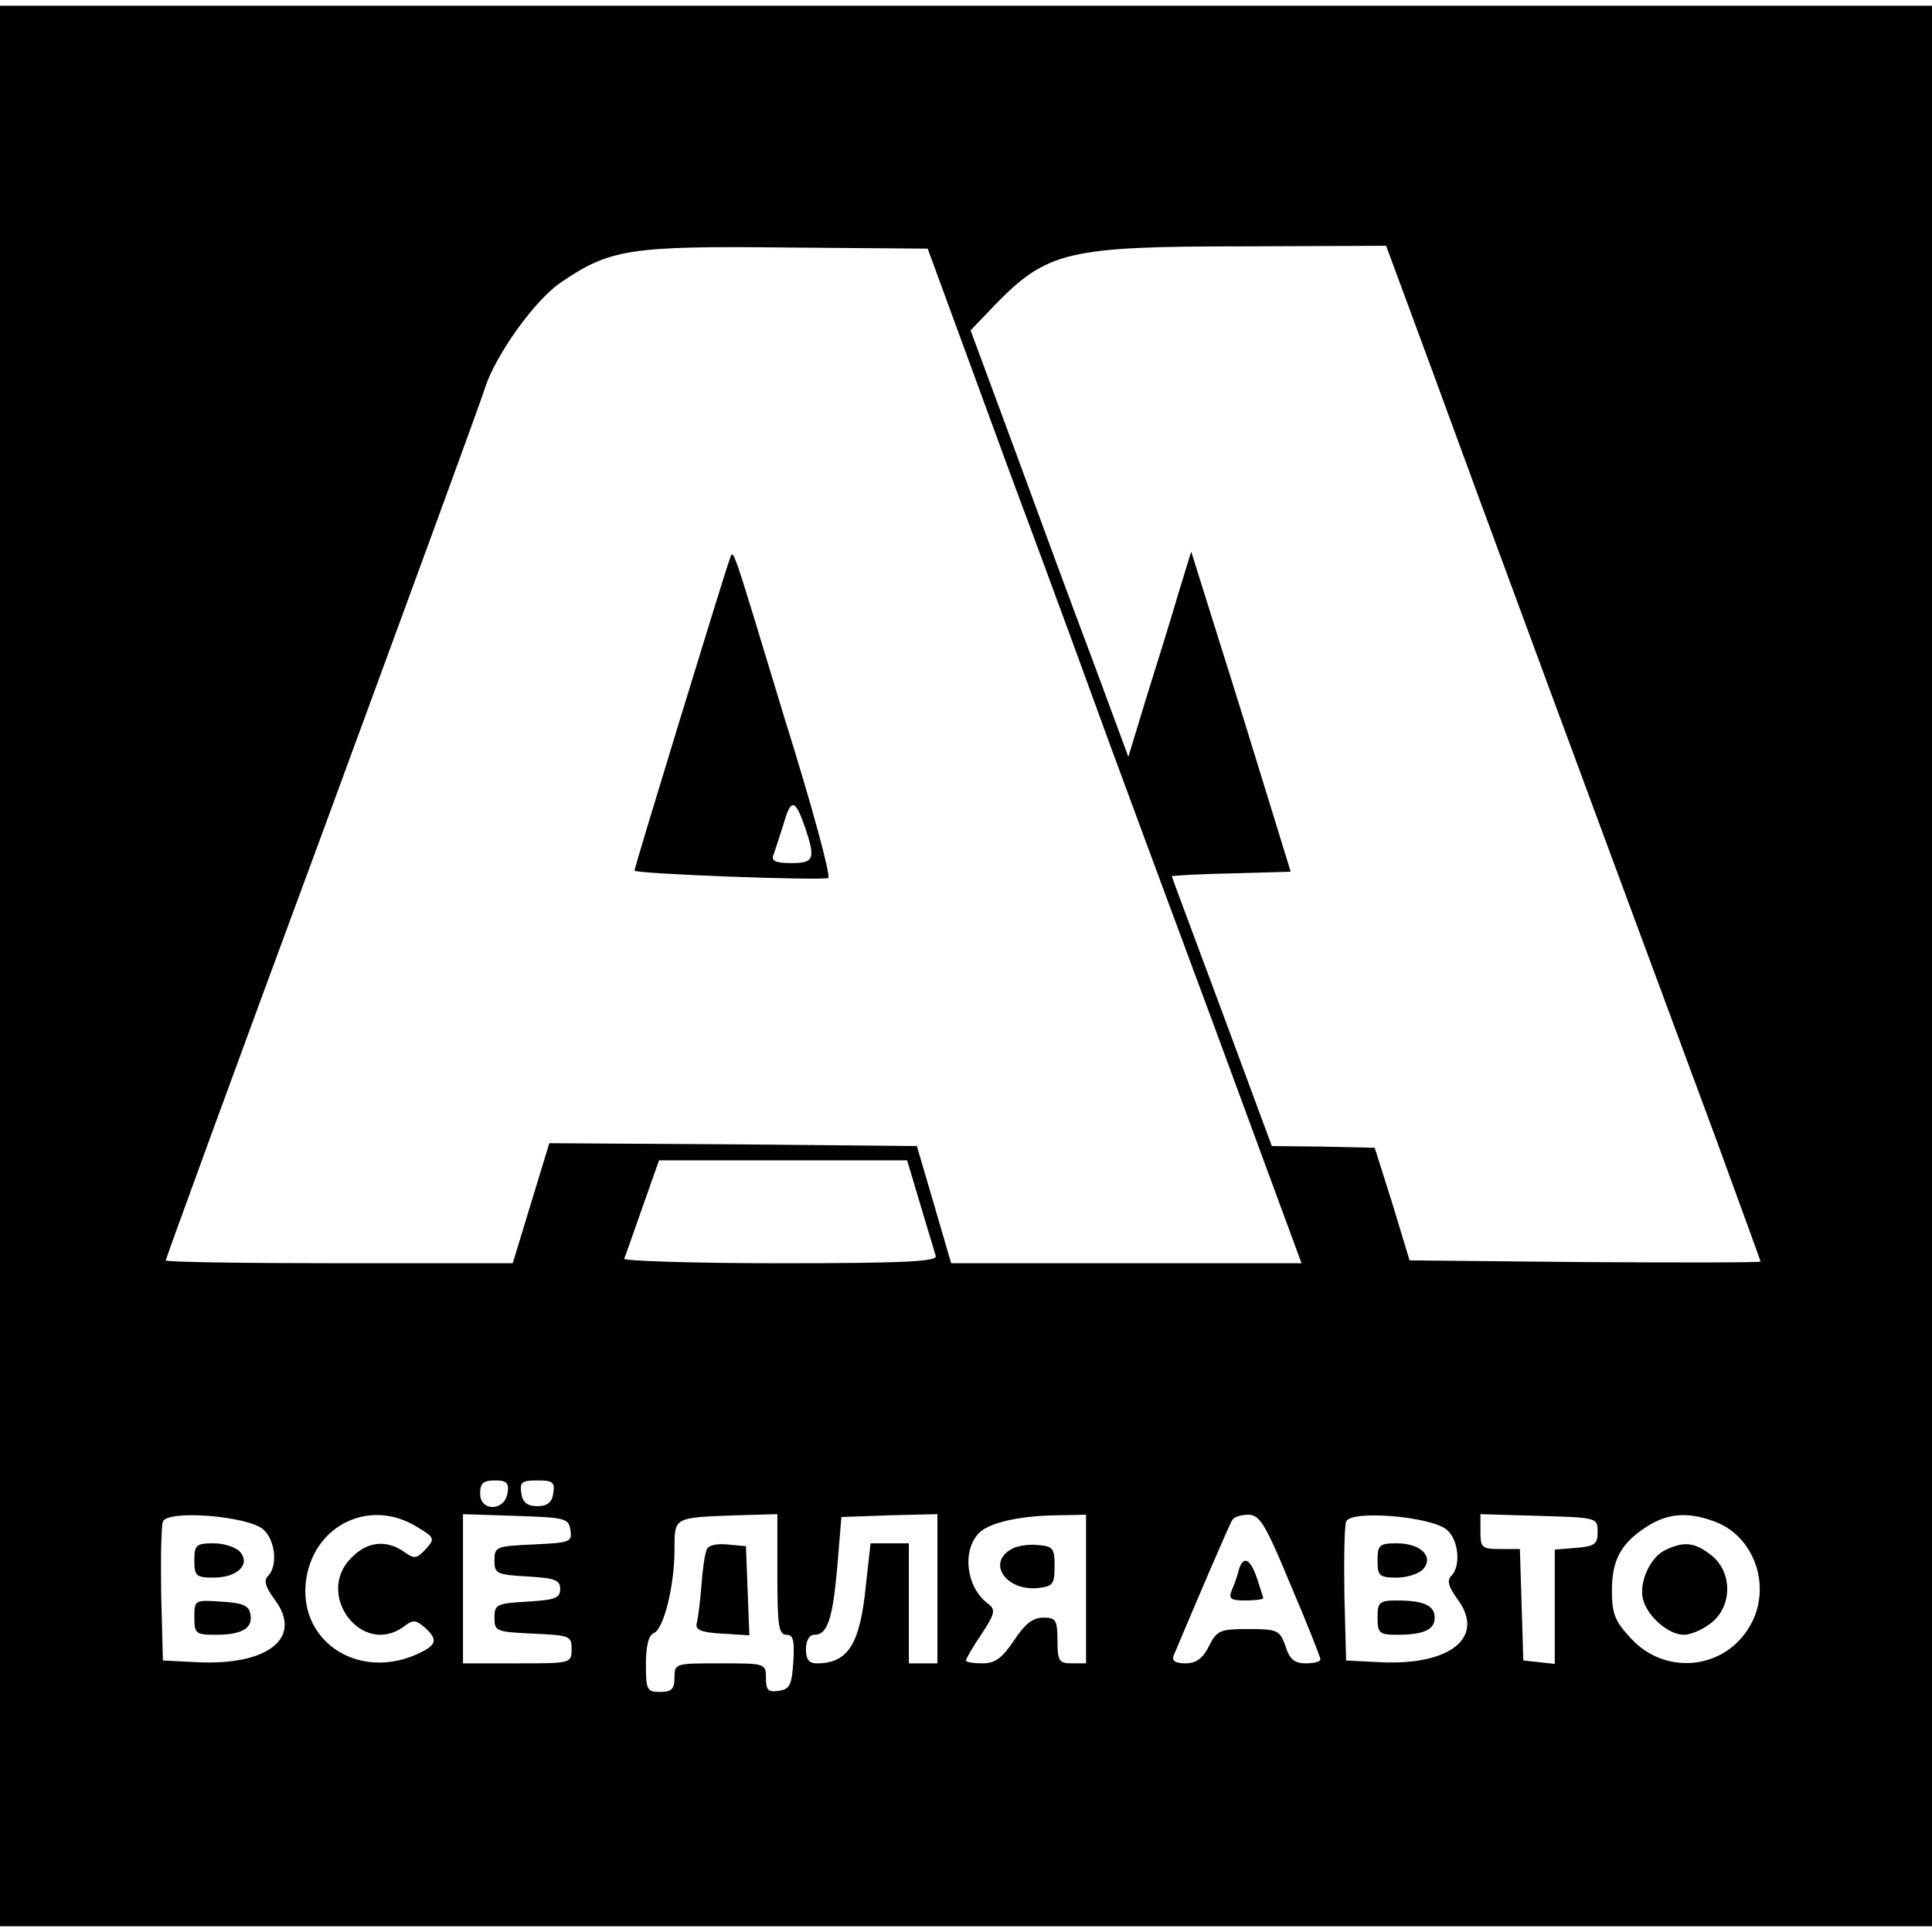 <?xml version="1.0" standalone="no"?>
<!DOCTYPE svg PUBLIC "-//W3C//DTD SVG 20010904//EN"
 "http://www.w3.org/TR/2001/REC-SVG-20010904/DTD/svg10.dtd">
<svg version="1.0" xmlns="http://www.w3.org/2000/svg"
 width="338pt" height="338pt" viewBox="0 0 338 338"
 preserveAspectRatio="xMidYMid meet">
<g transform="translate(0,338) scale(0.1,-0.1)"
fill="#000000" stroke="none">
<path d="M0 1690 l0 -1680 1690 0 1690 0 0 1680 0 1680 -1690 0 -1690 0 0
-1680z m1766 865 c80 -214 157 -426 173 -470 16 -44 99 -268 184 -497 l154
-418 -307 0 -306 0 -30 103 -30 102 -321 3 -322 2 -32 -105 -32 -105 -304 0
c-166 0 -303 2 -303 5 0 3 123 340 274 748 150 408 279 759 285 780 19 57 86
151 131 182 86 59 120 65 394 62 l249 -2 143 -390z m741 173 c74 -203 284
-771 492 -1332 44 -121 81 -221 81 -223 0 -2 -138 -2 -307 -1 l-307 3 -30 99
-31 98 -90 2 -90 1 -87 235 c-48 129 -88 236 -88 237 0 1 47 4 104 5 l104 3
-40 130 c-22 72 -61 198 -87 280 l-47 150 -23 -75 c-12 -41 -37 -122 -55 -179
l-32 -105 -61 165 c-34 90 -96 258 -138 373 l-77 208 43 45 c91 93 127 102
434 102 l250 1 82 -222z m-897 -1455 c13 -43 25 -84 27 -90 4 -10 -54 -13
-272 -13 -152 0 -275 4 -273 8 2 4 16 45 32 90 l29 82 217 0 217 0 23 -77z
m-722 -505 c-5 -32 -48 -33 -48 -1 0 18 5 23 26 23 20 0 25 -4 22 -22z m80 0
c-2 -16 -10 -23 -28 -23 -18 0 -26 7 -28 23 -3 19 1 22 28 22 27 0 31 -3 28
-22z m-507 -64 c21 -19 25 -64 8 -81 -8 -8 -5 -19 12 -42 49 -66 -11 -115
-136 -109 l-60 3 -3 114 c-1 63 0 121 3 129 8 21 149 10 176 -14z m268 5 c32
-19 32 -21 16 -39 -16 -17 -20 -18 -38 -5 -31 22 -65 18 -92 -10 -65 -64 18
-174 91 -121 17 13 21 12 37 -1 25 -23 21 -32 -18 -49 -104 -43 -206 29 -189
135 15 94 112 140 193 90z m269 -6 c3 -21 -1 -22 -65 -25 -65 -3 -68 -4 -68
-28 0 -23 4 -25 58 -28 48 -3 57 -6 57 -22 0 -16 -9 -19 -57 -22 -54 -3 -58
-5 -58 -28 0 -24 3 -25 68 -28 64 -3 67 -4 67 -27 0 -25 -1 -25 -95 -25 l-95
0 0 131 0 130 93 -3 c86 -3 92 -4 95 -25z m362 -77 c0 -89 2 -106 16 -106 12
0 14 -10 12 -47 -3 -41 -6 -48 -25 -51 -19 -3 -23 1 -23 22 0 26 -1 26 -80 26
-79 0 -80 0 -80 -25 0 -20 -5 -25 -25 -25 -23 0 -25 3 -25 49 0 32 5 51 14 54
17 7 36 82 36 146 0 57 -2 56 108 60 l72 2 0 -105z m280 -25 l0 -131 -25 0
-25 0 0 105 0 105 -34 0 -33 0 -8 -72 c-10 -104 -31 -138 -86 -138 -14 0 -19
7 -19 25 0 15 6 25 15 25 23 0 32 29 40 121 l7 85 84 3 84 2 0 -130z m260 -1
l0 -130 -25 0 c-22 0 -25 4 -25 40 0 36 -3 40 -25 40 -18 0 -32 -11 -51 -40
-21 -31 -33 -40 -55 -40 -16 0 -29 2 -29 5 0 3 12 24 27 46 24 36 25 43 12 53
-40 29 -47 98 -13 127 20 16 69 27 132 28 l52 1 0 -130z m358 7 c29 -68 52
-126 52 -130 0 -4 -11 -7 -26 -7 -19 0 -28 7 -35 30 -10 28 -14 30 -65 30 -49
0 -55 -2 -69 -30 -11 -22 -23 -30 -41 -30 -17 0 -24 4 -21 13 43 102 98 231
103 238 3 5 15 9 28 9 20 0 30 -17 74 -123z m274 96 c20 -18 24 -63 7 -80 -8
-8 -5 -19 11 -41 49 -66 -12 -116 -135 -110 l-60 3 -3 114 c-1 63 0 121 3 129
8 21 151 9 177 -15z m263 -3 c0 -22 -5 -25 -38 -28 l-37 -3 0 -100 0 -100 -27
3 -28 3 -3 98 -3 97 -34 0 c-32 0 -35 2 -35 30 l0 31 103 -3 c101 -3 102 -3
102 -28z m210 16 c68 -29 95 -118 55 -183 -45 -75 -148 -84 -207 -19 -28 30
-33 43 -33 84 0 54 17 84 64 113 37 23 74 24 121 5z"/>
<path d="M1276 2400 c-7 -18 -166 -537 -166 -543 0 -6 330 -18 339 -13 5 3
-29 128 -76 278 -98 323 -89 297 -97 278z m133 -469 c18 -54 15 -61 -25 -61
-27 0 -35 4 -31 14 3 8 11 33 18 55 13 45 20 44 38 -8z"/>
<path d="M340 650 c0 -27 3 -30 34 -30 41 0 65 23 46 45 -7 8 -28 15 -46 15
-31 0 -34 -3 -34 -30z"/>
<path d="M340 551 c0 -29 2 -31 38 -31 46 0 65 12 60 36 -2 15 -14 20 -51 22
-46 3 -47 3 -47 -27z"/>
<path d="M1236 668 c-3 -7 -7 -35 -9 -63 -2 -27 -6 -57 -8 -65 -3 -11 7 -16
44 -18 l48 -3 -3 78 -3 78 -33 3 c-20 2 -34 -2 -36 -10z"/>
<path d="M1768 669 c-42 -25 -6 -74 50 -67 24 3 27 7 27 38 0 32 -3 35 -30 37
-16 2 -38 -2 -47 -8z"/>
<path d="M2167 633 c-2 -10 -8 -26 -12 -35 -6 -15 -2 -18 24 -18 17 0 31 2 31
4 0 1 -5 17 -11 35 -12 35 -24 40 -32 14z"/>
<path d="M2410 650 c0 -27 3 -30 34 -30 18 0 39 7 46 15 19 22 -5 45 -46 45
-31 0 -34 -3 -34 -30z"/>
<path d="M2410 550 c0 -27 3 -30 34 -30 47 0 66 9 66 30 0 21 -19 30 -66 30
-31 0 -34 -3 -34 -30z"/>
<path d="M2913 668 c-27 -13 -47 -59 -38 -88 9 -30 45 -60 71 -60 12 0 33 9
48 21 37 29 37 89 0 118 -29 23 -48 25 -81 9z"/>
</g>
</svg>

